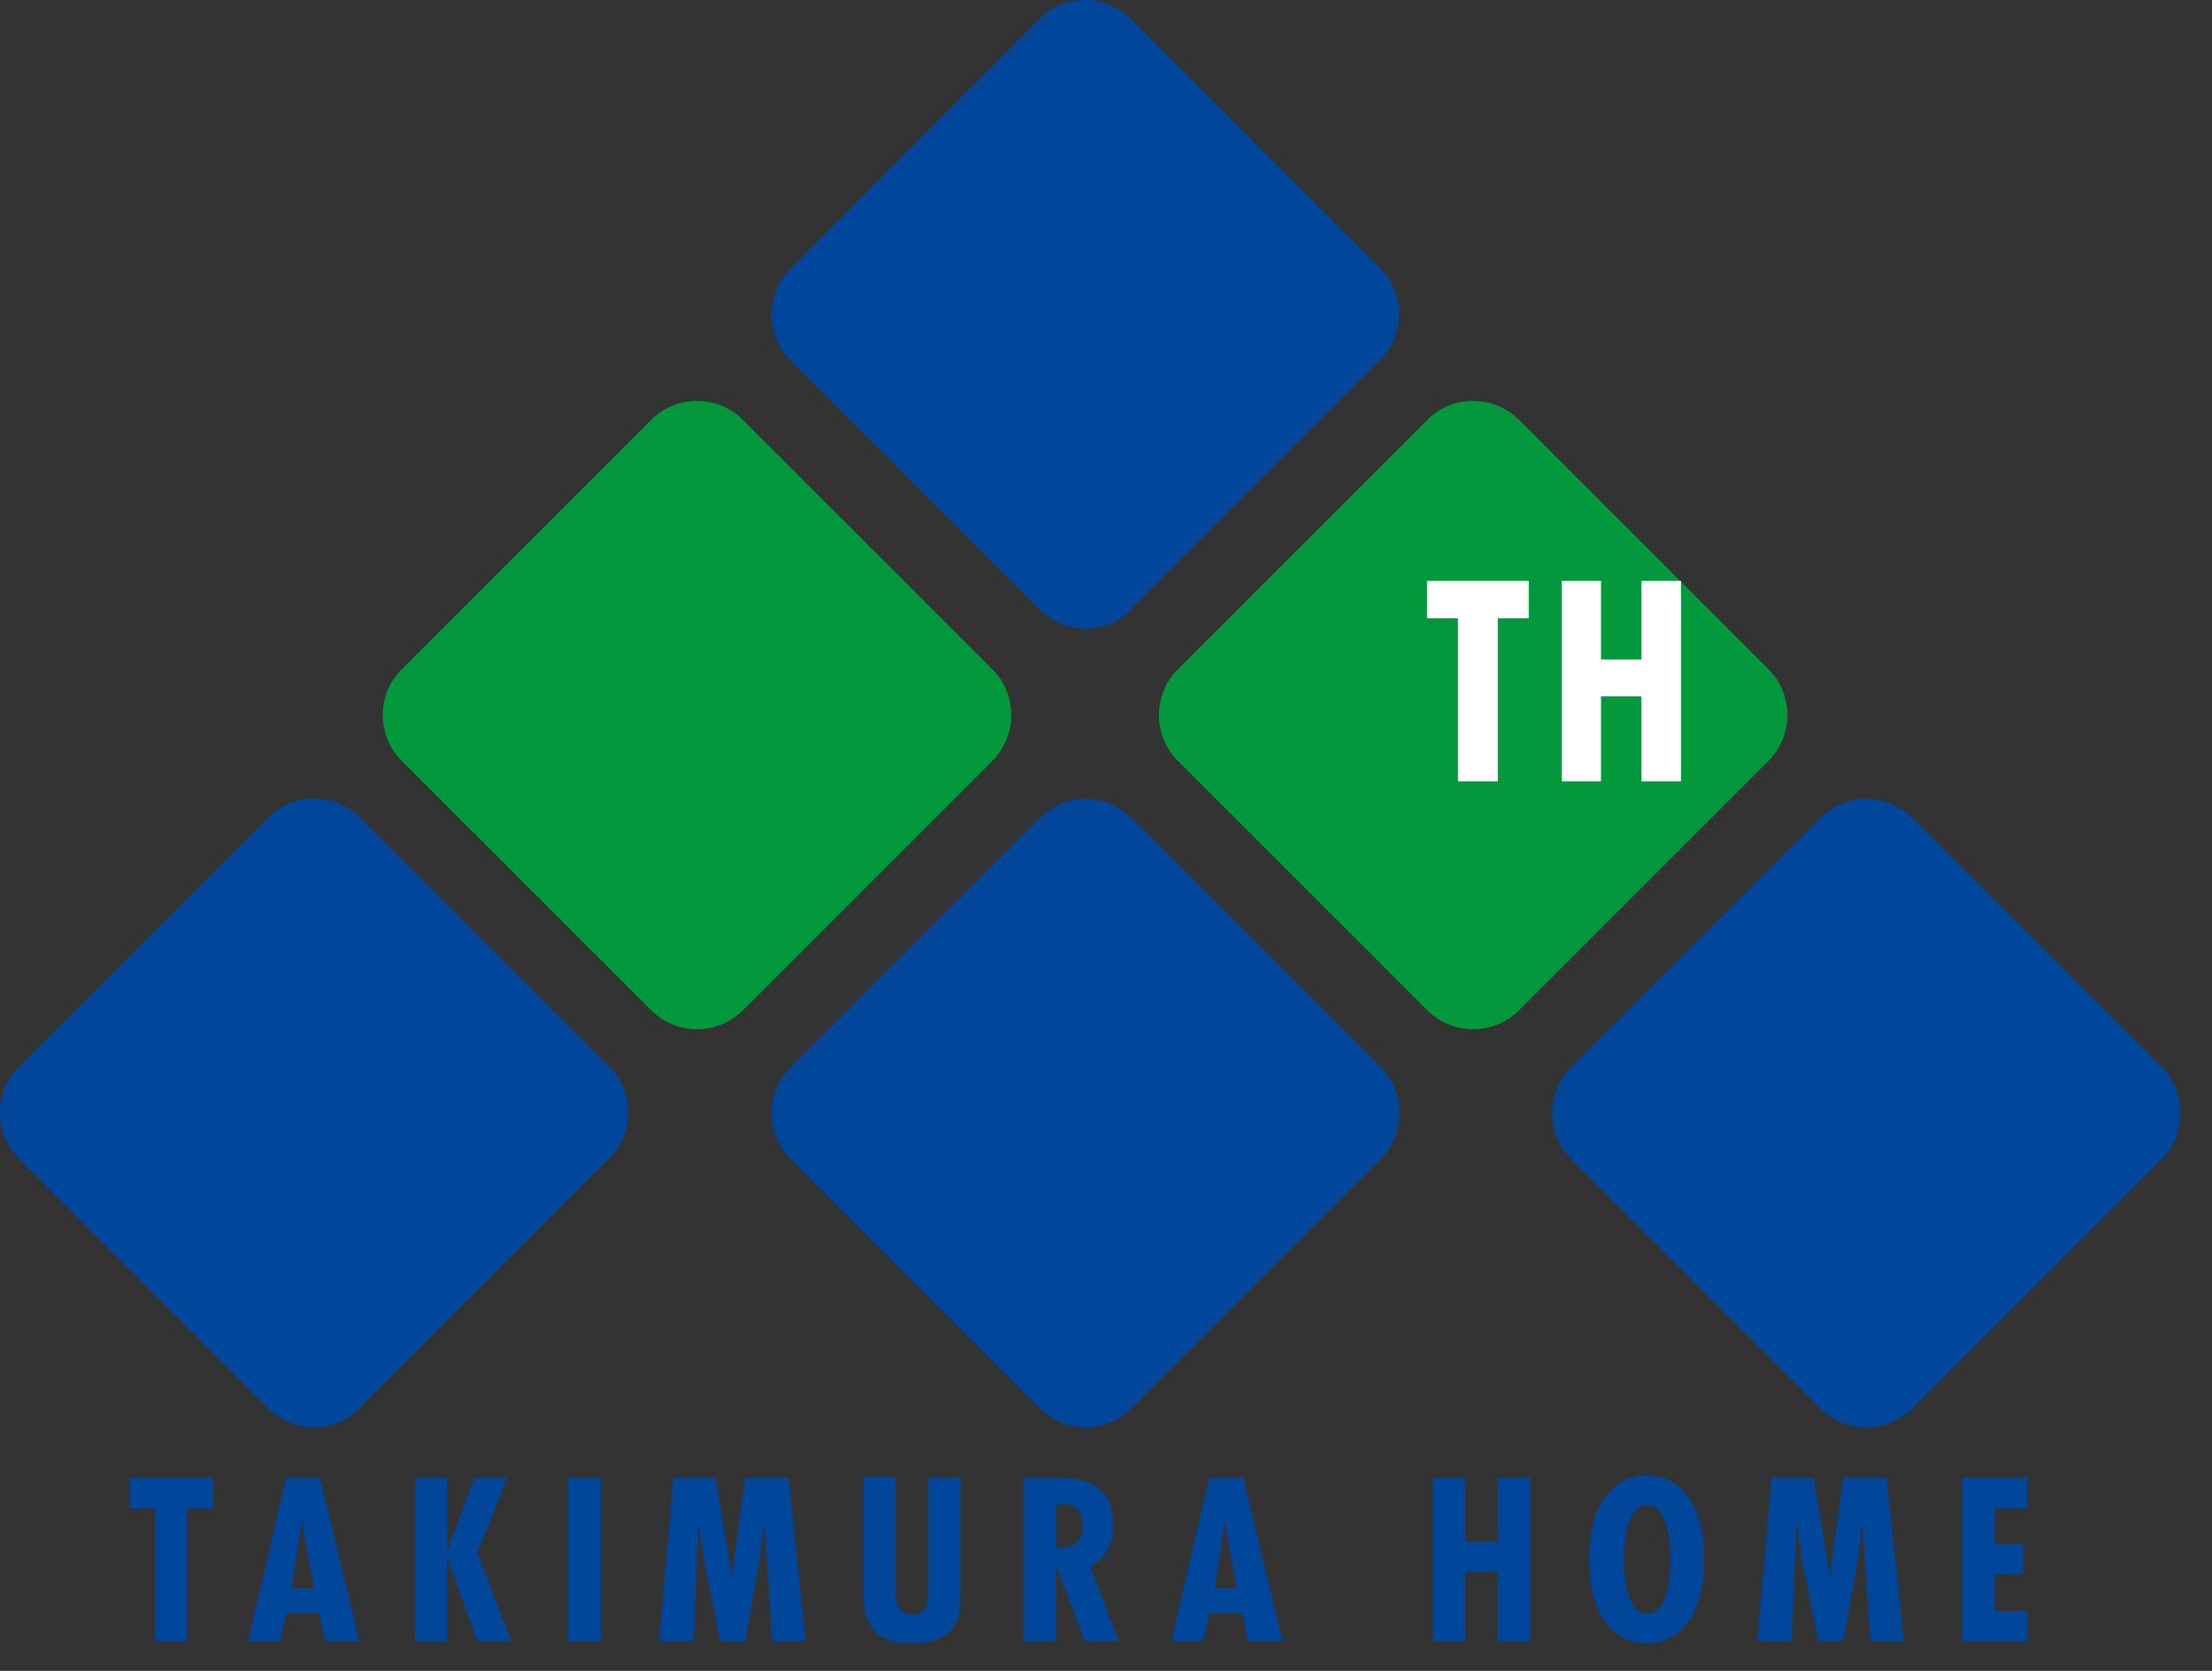 <?xml version="1.0" encoding="UTF-8"?>
<svg id="logo_color" xmlns="http://www.w3.org/2000/svg" viewBox="0 0 45 34">
  <rect x="0" y="0" width="45" height="34" fill="#333333" stroke="none"/>
  <defs>
    <style>
      .cls-1 {
        fill: #02983b;
      }

      .cls-1, .cls-2, .cls-3 {
        stroke-width: 0px;
      }

      .cls-2 {
        fill: #00469b;
      }

      .cls-3 {
        fill: #fff;
      }
    </style>
  </defs>
  <polygon class="cls-2" points="4.33 30.07 4.33 30.69 3.81 30.69 3.81 33.39 3.16 33.39 3.16 30.69 2.64 30.69 2.64 30.07 4.33 30.07"/>
  <path class="cls-2" d="M6.39,32.31h-.46l.14-.89.07-.5h0l.08.5.17.89ZM5.82,30.07l-.77,3.32h.65l.12-.56h.67l.12.56h.7l-.8-3.32h-.69Z"/>
  <polygon class="cls-2" points="9.09 30.07 9.09 31.56 9.1 31.56 9.65 30.07 10.32 30.07 9.71 31.6 10.4 33.39 9.71 33.39 9.1 31.7 9.09 31.7 9.09 33.39 8.44 33.39 8.44 30.07 9.09 30.07"/>
  <rect class="cls-2" x="11.56" y="30.07" width=".66" height="3.32"/>
  <polygon class="cls-2" points="14.56 30.07 14.88 32.03 14.89 32.03 15.16 30.07 16.04 30.07 16.39 33.39 15.71 33.39 15.55 31 15.54 31 15.44 31.82 15.16 33.39 14.65 33.39 14.33 31.8 14.22 31.06 14.22 31 14.21 31 14.11 33.39 13.41 33.39 13.7 30.07 14.56 30.07"/>
  <path class="cls-2" d="M18.22,30.07v2.15c0,.25-.03.63.33.63.32,0,.32-.24.33-.49v-2.29h.66v2.42c0,.35-.04.95-.99.95-.61,0-.98-.28-.98-.91v-2.47h.66Z"/>
  <path class="cls-2" d="M21.49,30.61h.09c.33-.02.45.18.45.41,0,.27-.12.47-.42.47h-.12v-.89ZM21.49,33.39v-1.53h0l.58,1.53h.69l-.58-1.51c.33-.18.47-.49.47-.86,0-.91-.75-.95-1.17-.95h-.66v3.32h.66Z"/>
  <path class="cls-2" d="M25.17,32.31h-.46l.14-.89.07-.5h0l.07.5.17.89ZM24.6,30.07l-.77,3.32h.65l.12-.56h.67l.12.56h.7l-.8-3.32h-.69Z"/>
  <polygon class="cls-2" points="29.81 30.07 29.81 31.37 30.47 31.37 30.47 30.07 31.13 30.07 31.13 33.39 30.47 33.39 30.47 31.98 29.81 31.98 29.81 33.39 29.15 33.39 29.15 30.07 29.81 30.07"/>
  <path class="cls-2" d="M33.04,31.73c0-.29.03-1.1.47-1.1s.47.81.47,1.1c0,.27-.03,1.11-.47,1.11s-.47-.84-.47-1.11M33.5,30.02c-.59,0-1.17.47-1.17,1.71s.58,1.71,1.17,1.71,1.17-.47,1.17-1.71-.58-1.71-1.17-1.71"/>
  <polygon class="cls-2" points="36.9 30.07 37.22 32.03 37.23 32.03 37.5 30.07 38.38 30.07 38.73 33.39 38.05 33.39 37.89 31 37.89 31 37.78 31.82 37.5 33.39 36.99 33.39 36.67 31.8 36.56 31.06 36.56 31 36.55 31 36.45 33.39 35.75 33.39 36.04 30.07 36.9 30.07"/>
  <polygon class="cls-2" points="41.24 30.07 41.24 30.69 40.58 30.69 40.58 31.41 41.16 31.41 41.16 32.03 40.58 32.03 40.58 32.78 41.25 32.78 41.25 33.39 39.92 33.39 39.92 30.07 41.24 30.07"/>
  <path class="cls-1" d="M15.11,20.56c-.51.51-1.35.51-1.86,0l-5.08-5.08c-.51-.51-.51-1.35,0-1.86l5.08-5.08c.51-.51,1.35-.51,1.86,0l5.08,5.08c.51.51.51,1.34,0,1.86l-5.08,5.08Z"/>
  <path class="cls-1" d="M30.9,20.56c-.51.51-1.35.51-1.86,0l-5.08-5.08c-.51-.51-.51-1.35,0-1.86l5.08-5.08c.51-.51,1.34-.51,1.86,0l5.08,5.08c.51.51.51,1.34,0,1.86l-5.08,5.08Z"/>
  <polygon class="cls-3" points="31.1 11.82 31.1 12.58 30.47 12.58 30.47 15.9 29.66 15.9 29.66 12.58 29.03 12.58 29.03 11.82 31.1 11.82"/>
  <polygon class="cls-3" points="32.57 11.82 32.57 13.42 33.39 13.42 33.39 11.82 34.2 11.82 34.2 15.9 33.39 15.9 33.39 14.17 32.57 14.17 32.57 15.9 31.77 15.9 31.77 11.82 32.57 11.82"/>
  <path class="cls-2" d="M7.32,28.66c-.51.51-1.35.51-1.86,0L.38,23.57c-.51-.51-.51-1.35,0-1.86l5.08-5.08c.51-.51,1.34-.51,1.86,0l5.08,5.08c.51.51.51,1.35,0,1.86l-5.08,5.08Z"/>
  <path class="cls-2" d="M23.01,28.66c-.51.51-1.34.51-1.85,0l-5.08-5.08c-.51-.51-.51-1.35,0-1.86l5.08-5.08c.51-.51,1.34-.51,1.85,0l5.08,5.08c.51.51.51,1.35,0,1.86l-5.08,5.08Z"/>
  <path class="cls-2" d="M38.9,28.66c-.51.51-1.35.51-1.86,0l-5.08-5.08c-.51-.51-.51-1.35,0-1.86l5.08-5.08c.51-.51,1.35-.51,1.86,0l5.08,5.08c.51.51.51,1.35,0,1.86l-5.08,5.08Z"/>
  <path class="cls-2" d="M23.01,12.41c-.51.51-1.34.51-1.85,0l-5.08-5.08c-.51-.51-.51-1.35,0-1.86L21.15.38c.51-.51,1.34-.51,1.85,0l5.08,5.08c.51.51.51,1.35,0,1.86l-5.08,5.08Z"/>
</svg>
